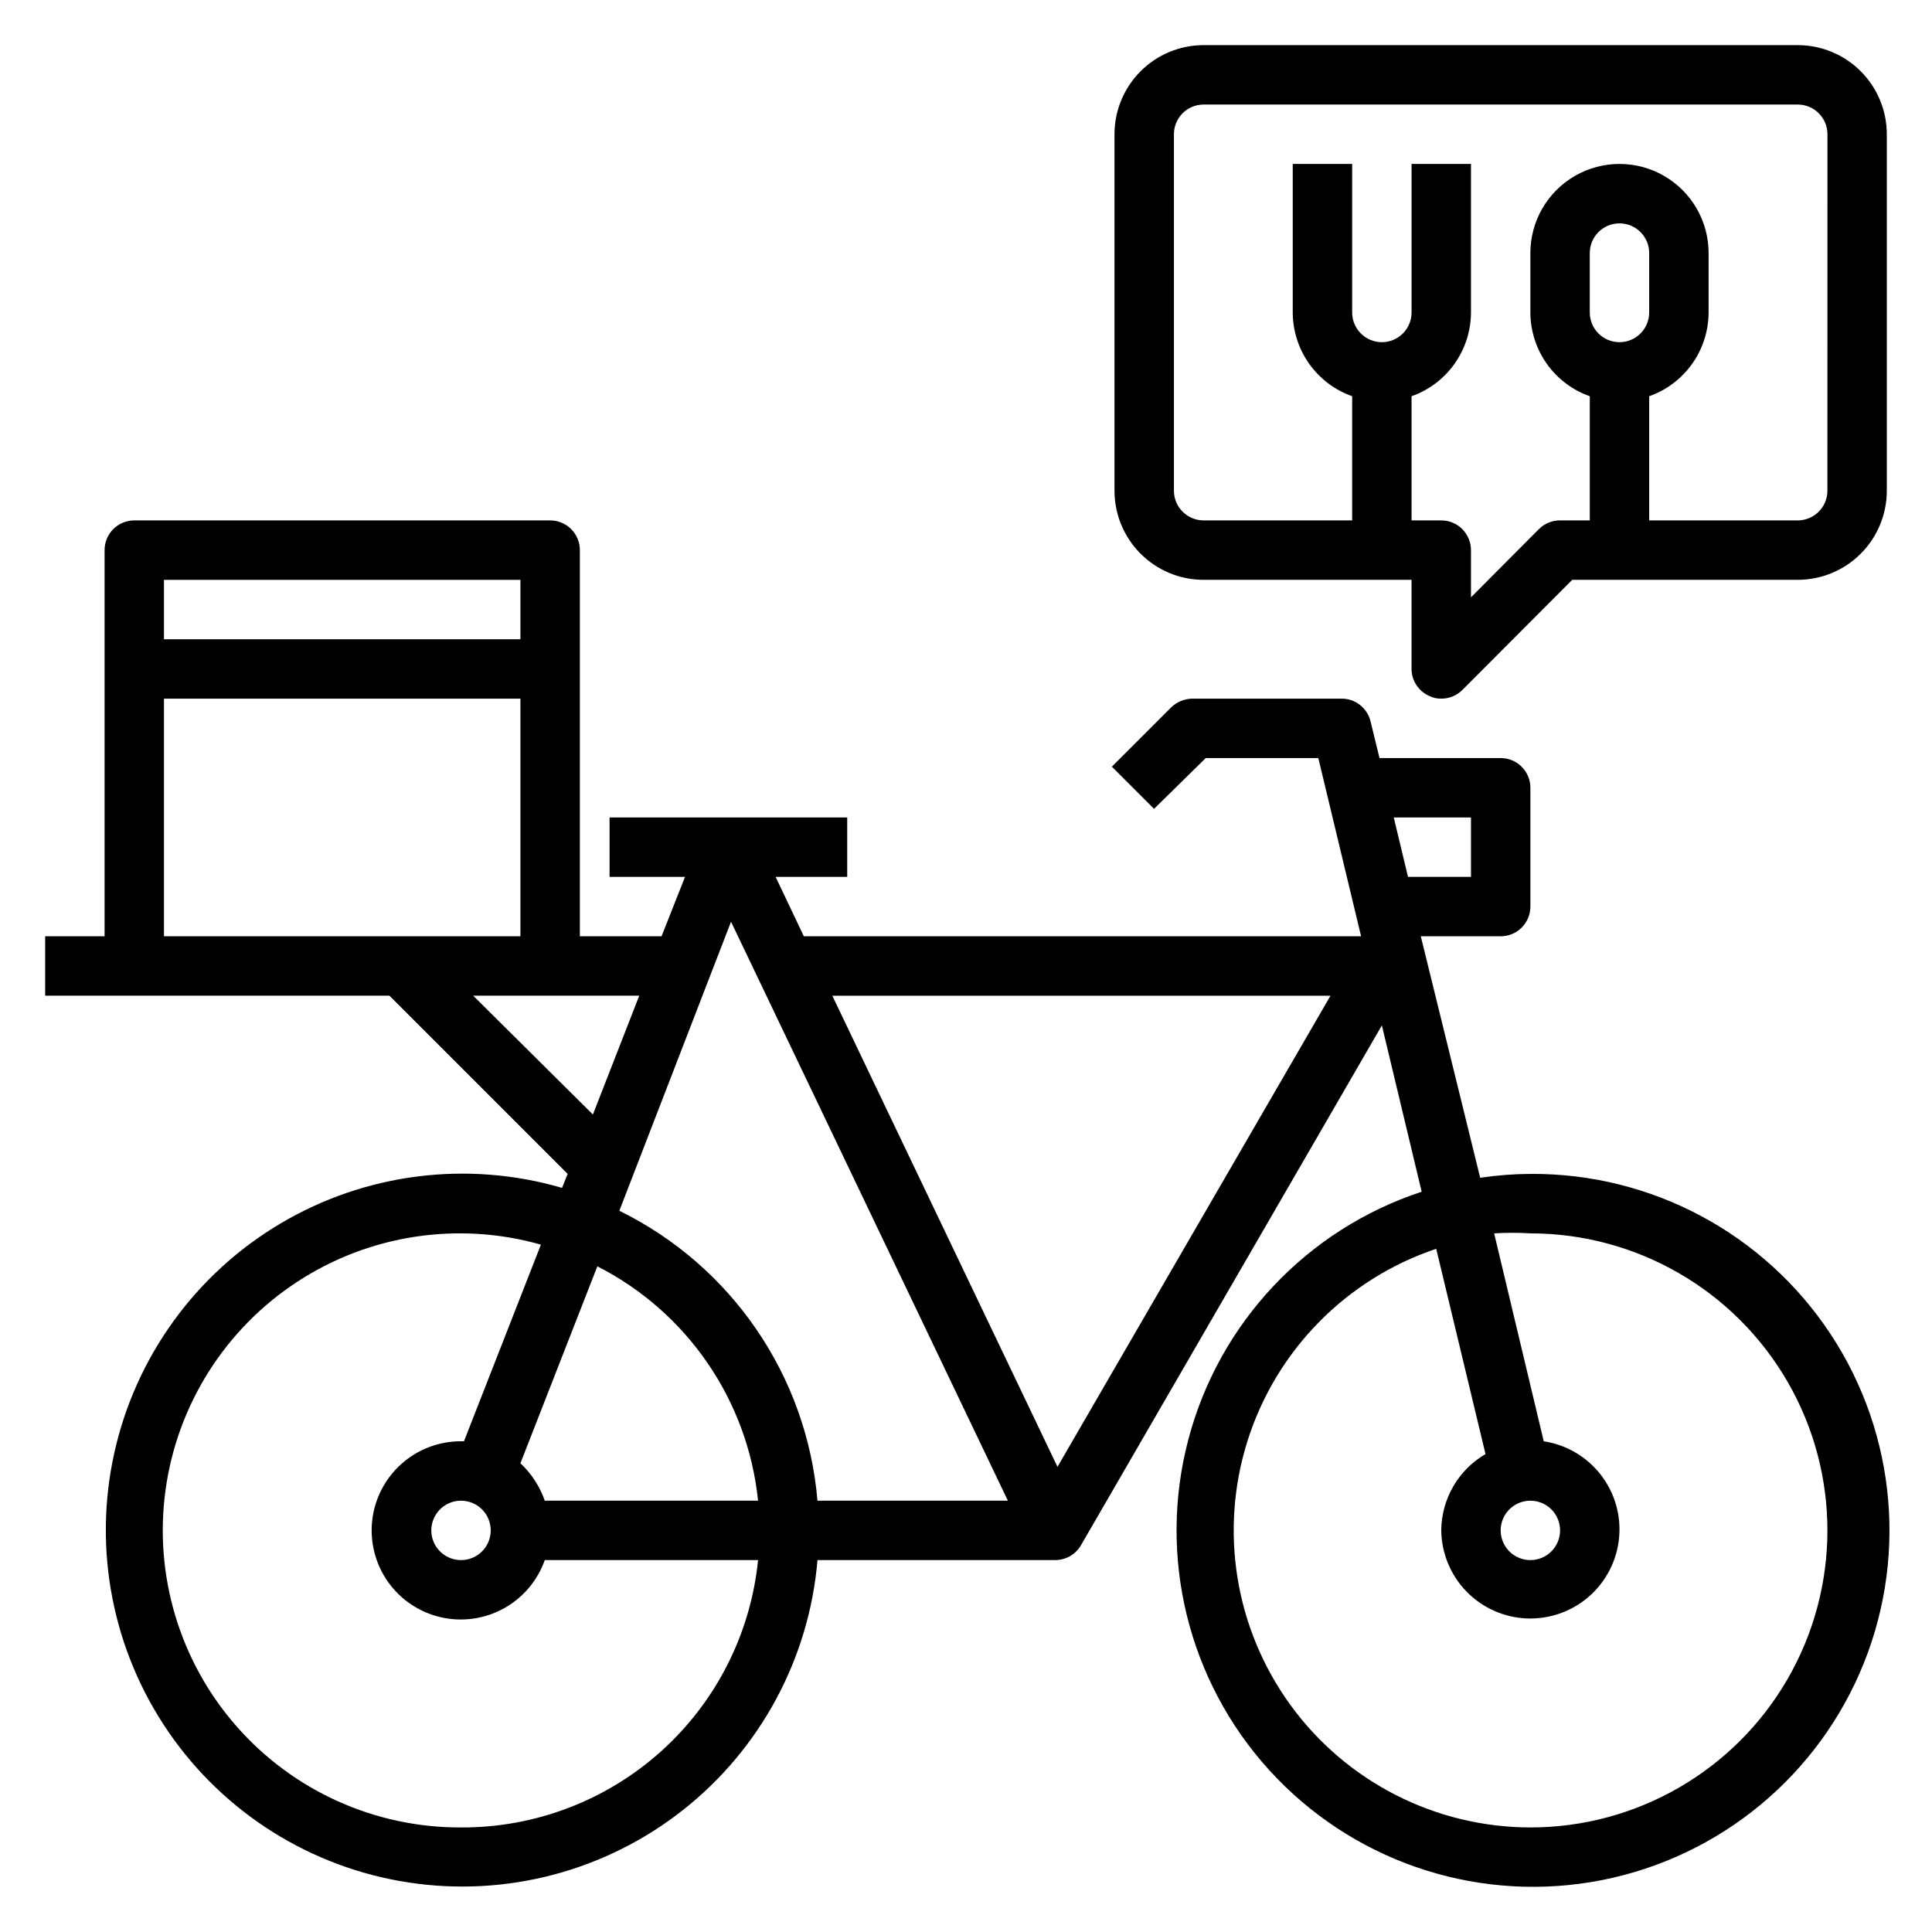 <?xml version="1.0" encoding="UTF-8"?>
<!-- Uploaded to: SVG Repo, www.svgrepo.com, Generator: SVG Repo Mixer Tools -->
<svg fill="#000000" width="800px" height="800px" version="1.1" viewBox="144 144 512 512" xmlns="http://www.w3.org/2000/svg">
 <g>
  <path d="m549.57 455.1c-4.453 0.023-8.898 0.363-13.305 1.023l-15.742-64h21.176c2.086 0 4.09-0.828 5.566-2.305 1.477-1.477 2.305-3.477 2.305-5.566v-31.488c0-2.086-0.828-4.09-2.305-5.566-1.477-1.477-3.481-2.305-5.566-2.305h-32.117l-2.363-9.684c-0.855-3.629-4.144-6.16-7.871-6.062h-39.359c-2.086 0.031-4.082 0.848-5.59 2.285l-15.742 15.742 11.18 11.18 13.695-13.461h29.836l11.336 47.23h-147.68l-7.477-15.742h18.973v-15.746h-62.977v15.742h19.996l-6.219 15.742-21.648 0.004v-102.34c0-2.086-0.832-4.09-2.309-5.566-1.477-1.477-3.477-2.305-5.566-2.305h-110.21c-4.348 0-7.871 3.523-7.871 7.871v102.34h-15.746v15.742l91.238 0.004 47.23 47.23-1.496 3.699c-25.098-7.312-52.105-3.898-74.594 9.43-22.488 13.332-38.449 35.387-44.082 60.914-5.633 25.531-0.43 52.25 14.363 73.805 14.793 21.555 37.859 36.016 63.707 39.938 25.844 3.926 52.164-3.039 72.688-19.23 20.523-16.191 33.422-40.168 35.617-66.219h62.977c2.824 0.012 5.438-1.488 6.852-3.934l79.742-137.76 10.547 44.082c-30.406 10-53.684 34.715-61.84 65.668-8.156 30.953-0.086 63.93 21.445 87.613 21.535 23.688 53.594 34.855 85.184 29.68 31.586-5.18 58.402-26 71.246-55.32 12.84-29.32 9.961-63.148-7.652-89.879-17.613-26.727-47.562-42.719-79.57-42.484zm-15.742-94.465v15.742l-16.691 0.004-3.777-15.742zm-251.91-62.973v15.742h-94.465v-15.742zm-94.465 31.484h94.465v62.977h-94.465zm81.949 78.723h44.004l-12.281 31.488zm68.328-19.602 73.367 153.43h-50.461c-2.797-33.055-22.727-62.215-52.504-76.832zm-49.355 153.43c-1.32-3.777-3.535-7.184-6.457-9.918l20.387-52.191h0.004c23.82 12.129 39.855 35.52 42.586 62.109zm-14.328 7.871c0 3.184-1.918 6.055-4.859 7.273s-6.328 0.543-8.578-1.707c-2.254-2.25-2.926-5.637-1.707-8.578 1.219-2.941 4.086-4.859 7.273-4.859 2.086 0 4.09 0.828 5.566 2.305 1.473 1.477 2.305 3.481 2.305 5.566zm-7.871 78.723c-22.801 0.09-44.516-9.707-59.539-26.855-15.02-17.152-21.867-39.973-18.77-62.559 3.098-22.586 15.832-42.723 34.914-55.195 19.082-12.477 42.637-16.066 64.57-9.84l-20.391 52.109h-0.785c-5.805-0.016-11.414 2.109-15.754 5.965-4.34 3.856-7.106 9.172-7.773 14.938-0.668 5.769 0.812 11.578 4.156 16.324 3.348 4.742 8.32 8.09 13.977 9.398 5.656 1.309 11.594 0.488 16.684-2.301 5.09-2.793 8.973-7.363 10.91-12.836h56.52c-1.957 19.488-11.109 37.543-25.664 50.645-14.559 13.098-33.473 20.305-53.055 20.207zm158.07-95.566-59.672-124.85h132.02zm125.32 95.566c-25.098-0.035-48.676-12.031-63.473-32.297-14.801-20.27-19.051-46.379-11.441-70.297 7.609-23.914 26.168-42.77 49.961-50.754l13.066 54.395c-7.207 4.199-11.668 11.891-11.73 20.23 0.07 6.043 2.453 11.828 6.656 16.168 4.207 4.34 9.914 6.902 15.953 7.16 6.035 0.258 11.941-1.809 16.504-5.773 4.559-3.965 7.426-9.527 8.008-15.543 0.586-6.016-1.16-12.023-4.875-16.789-3.711-4.769-9.113-7.93-15.086-8.84l-13.145-55.105v0.004c3.195-0.199 6.402-0.199 9.602 0 28.125 0 54.113 15.004 68.176 39.359 14.059 24.355 14.059 54.363 0 78.719-14.062 24.359-40.051 39.363-68.176 39.363zm7.871-78.719v-0.004c0 3.184-1.918 6.055-4.859 7.273s-6.324 0.543-8.578-1.707c-2.25-2.25-2.926-5.637-1.707-8.578 1.219-2.941 4.09-4.859 7.273-4.859 2.09 0 4.09 0.828 5.566 2.305 1.477 1.477 2.305 3.481 2.305 5.566z"/>
  <path d="m620.41 155.96h-157.44c-6.266 0-12.273 2.488-16.699 6.918-4.43 4.43-6.918 10.438-6.918 16.699v94.465c0 6.262 2.488 12.27 6.918 16.699 4.426 4.43 10.434 6.918 16.699 6.918h55.105v23.617l-0.004-0.004c0.016 3.18 1.941 6.035 4.883 7.242 0.934 0.441 1.957 0.656 2.988 0.629 2.094 0.016 4.106-0.809 5.59-2.281l29.129-29.203h59.746c6.266 0 12.27-2.488 16.699-6.918 4.43-4.43 6.918-10.438 6.918-16.699v-94.465c0-6.262-2.488-12.27-6.918-16.699-4.43-4.43-10.434-6.918-16.699-6.918zm-55.105 70.848 0.004-15.742c0-4.348 3.523-7.871 7.871-7.871s7.871 3.523 7.871 7.871v15.742c0 4.348-3.523 7.875-7.871 7.875s-7.871-3.527-7.871-7.875zm62.977 47.23 0.004 0.004c0 2.086-0.832 4.09-2.309 5.566-1.477 1.477-3.477 2.305-5.566 2.305h-39.359v-32.906c4.594-1.621 8.574-4.629 11.391-8.602 2.82-3.977 4.34-8.723 4.356-13.598v-15.742c0-8.438-4.504-16.234-11.809-20.453-7.309-4.219-16.309-4.219-23.617 0s-11.809 12.016-11.809 20.453v15.742c0.016 4.875 1.535 9.621 4.352 13.598 2.82 3.973 6.801 6.981 11.395 8.602v32.906h-7.875c-2.09-0.012-4.102 0.809-5.586 2.281l-18.027 18.109v-12.52c0-2.086-0.832-4.09-2.309-5.566-1.477-1.477-3.477-2.305-5.566-2.305h-7.871v-32.906c4.594-1.621 8.574-4.629 11.391-8.602 2.82-3.977 4.34-8.723 4.356-13.598v-39.359h-15.746v39.359c0 4.348-3.523 7.875-7.871 7.875-4.348 0-7.871-3.527-7.871-7.875v-39.359h-15.746v39.359c0.016 4.875 1.535 9.621 4.356 13.598 2.816 3.973 6.797 6.981 11.391 8.602v32.906h-39.359c-4.348 0-7.875-3.523-7.875-7.871v-94.465c0-4.348 3.527-7.871 7.875-7.871h157.44c2.09 0 4.09 0.828 5.566 2.305 1.477 1.477 2.309 3.477 2.309 5.566z"/>
 </g>
</svg>